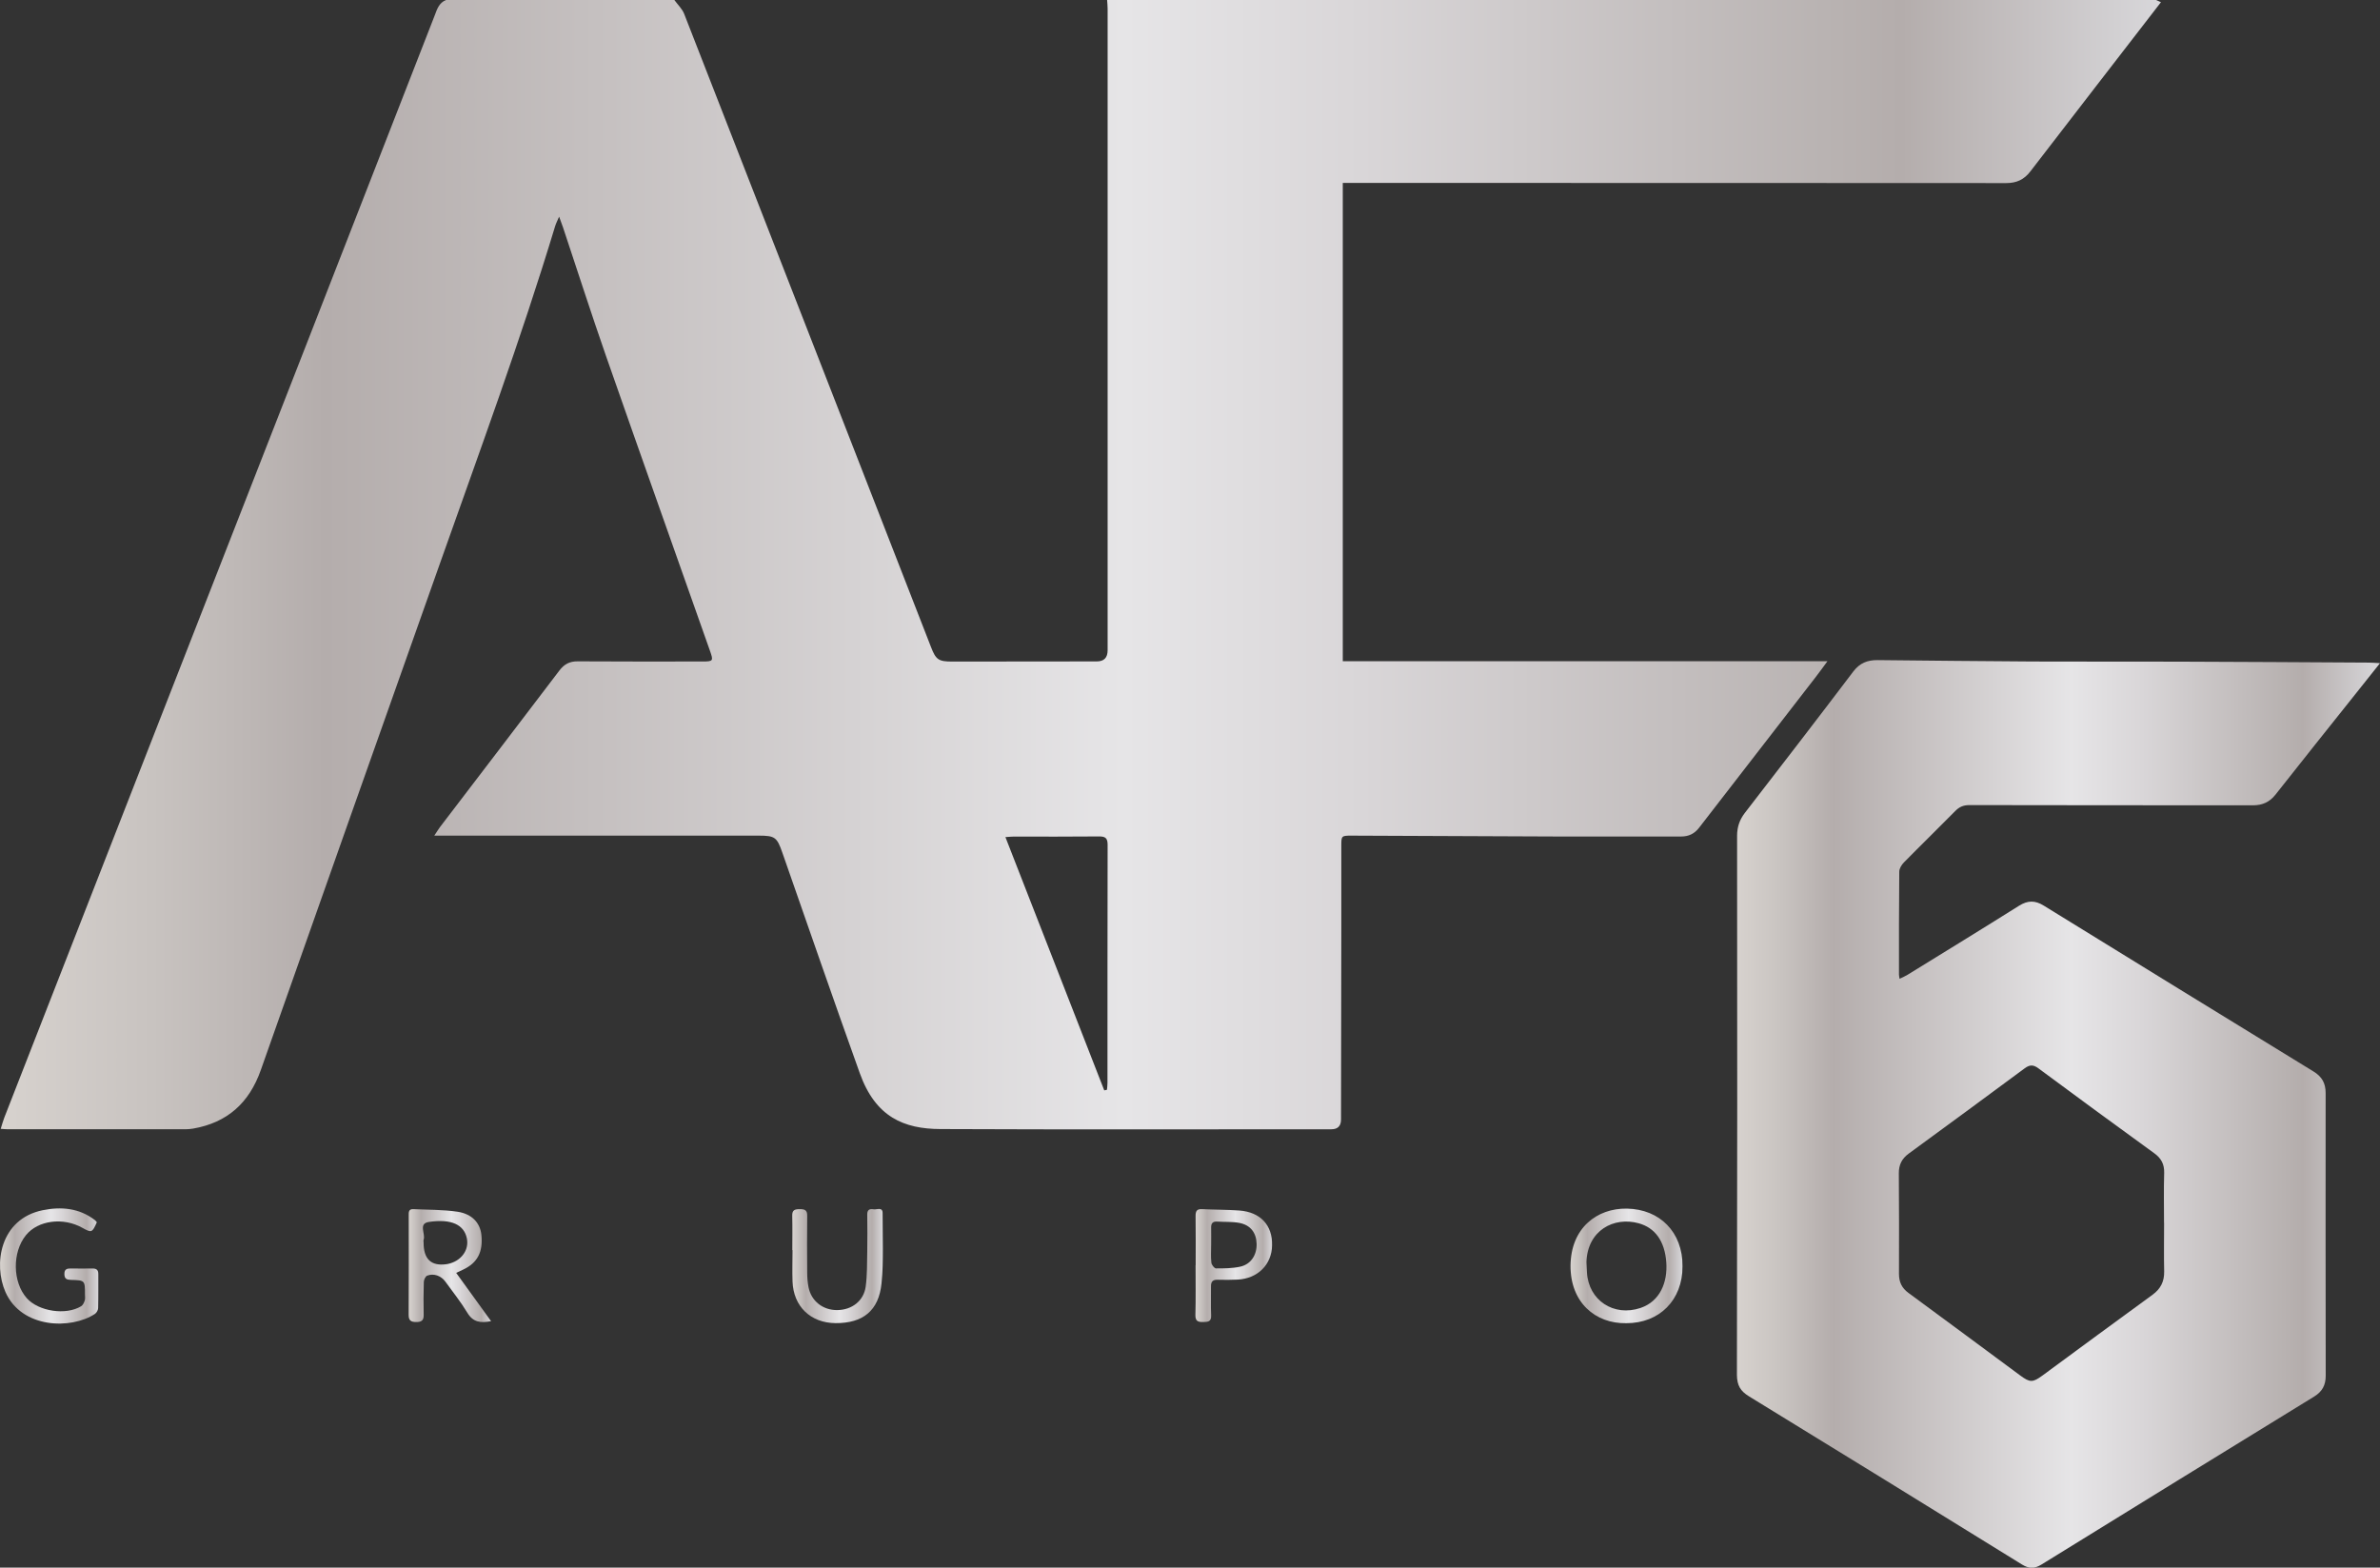 <?xml version="1.0" encoding="UTF-8"?>
<svg id="Camada_2" data-name="Camada 2" xmlns="http://www.w3.org/2000/svg" xmlns:xlink="http://www.w3.org/1999/xlink" viewBox="0 0 324.87 213.97">
  <rect x="0" y="0" width="324.87" height="213.97" fill="#333333" stroke="none"/>
  <defs>
    <style>
      .cls-1 {
        fill: url(#Aço_inoxidável-6);
      }

      .cls-2 {
        fill: url(#Aço_inoxidável-5);
      }

      .cls-3 {
        fill: url(#Aço_inoxidável);
      }

      .cls-4 {
        fill: url(#Aço_inoxidável-3);
      }

      .cls-5 {
        fill: url(#Aço_inoxidável-7);
      }

      .cls-6 {
        fill: url(#Aço_inoxidável-2);
      }

      .cls-7 {
        fill: url(#Aço_inoxidável-4);
      }
    </style>
    <linearGradient id="Aço_inoxidável" data-name="Aço inoxidável" x1=".09" y1="77.07" x2="294.97" y2="77.07" gradientUnits="userSpaceOnUse">
      <stop offset="0" stop-color="#eeebeb"/>
      <stop offset="0" stop-color="#e2dedc"/>
      <stop offset="0" stop-color="#d7d2ce"/>
      <stop offset=".07" stop-color="#c8c3c0"/>
      <stop offset=".15" stop-color="#b4adac"/>
      <stop offset=".52" stop-color="#e6e5e7"/>
      <stop offset=".63" stop-color="#d9d6d8"/>
      <stop offset=".85" stop-color="#b8b2b1"/>
      <stop offset=".88" stop-color="#b4adac"/>
      <stop offset="1" stop-color="#d8d7da"/>
      <stop offset="1" stop-color="#b0afb4"/>
    </linearGradient>
    <linearGradient id="Aço_inoxidável-2" data-name="Aço inoxidável" x1="237.1" y1="152.04" x2="324.87" y2="152.04" xlink:href="#Aço_inoxidável"/>
    <linearGradient id="Aço_inoxidável-3" data-name="Aço inoxidável" x1="214.37" y1="172.79" x2="229.66" y2="172.79" xlink:href="#Aço_inoxidável"/>
    <linearGradient id="Aço_inoxidável-4" data-name="Aço inoxidável" x1="55.79" y1="172.76" x2="67.04" y2="172.76" xlink:href="#Aço_inoxidável"/>
    <linearGradient id="Aço_inoxidável-5" data-name="Aço inoxidável" x1="0" y1="172.79" x2="13.42" y2="172.79" xlink:href="#Aço_inoxidável"/>
    <linearGradient id="Aço_inoxidável-6" data-name="Aço inoxidável" x1="108.13" y1="172.82" x2="120.51" y2="172.82" xlink:href="#Aço_inoxidável"/>
    <linearGradient id="Aço_inoxidável-7" data-name="Aço inoxidável" x1="163.19" y1="172.75" x2="173.65" y2="172.75" xlink:href="#Aço_inoxidável"/>
  </defs>
  <g id="Camada_1-2" data-name="Camada 1">
    <g>
      <path class="cls-3" d="M294.3,0c.24.11.49.21.67.3-5.94,7.69-11.89,15.38-17.82,23.09-.86,1.12-1.88,1.6-3.3,1.6-29.7-.02-59.4-.02-89.1-.02h-1.46v65.28h66.16c-.63.85-1.09,1.5-1.58,2.13-5.32,6.87-10.64,13.73-15.95,20.61-.64.83-1.44,1.19-2.45,1.19-5.57,0-11.13.01-16.7,0-9.43-.03-18.87-.09-28.3-.12-1.35,0-1.38.03-1.38,1.36,0,3.8,0,7.6,0,11.41-.01,8.66-.03,17.31-.04,25.97q0,1.34-1.32,1.34c-17.79,0-35.57.05-53.36-.03-4.97-.02-8.86-1.62-11.01-7.63-3.59-10.01-7.06-20.06-10.57-30.1-.73-2.1-1.01-2.32-3.21-2.32-14.26,0-28.51,0-42.77,0-.43,0-.86,0-1.53,0,.35-.52.55-.86.78-1.17,5.43-7.12,10.88-14.23,16.3-21.37.65-.86,1.39-1.26,2.49-1.25,5.67.04,11.34.02,17.01.02,1.5,0,1.55-.06,1.04-1.49-4.73-13.41-9.5-26.81-14.19-40.24-2.03-5.82-3.91-11.69-5.86-17.53-.14-.41-.29-.81-.53-1.46-.25.59-.43.93-.54,1.29-4.71,15.56-10.34,30.81-15.76,46.14-8.14,23.02-16.31,46.03-24.42,69.06-1.58,4.48-4.57,7.18-9.25,7.99-.36.06-.74.09-1.11.09-8.04,0-16.09,0-24.13,0-.3,0-.59-.03-1.01-.06.18-.57.3-1.05.48-1.51,13.94-35.69,27.89-71.37,41.83-107.06,5.66-14.48,11.3-28.97,16.95-43.46C59.67,1.2,59.96.37,60.88,0,71.27,0,81.66,0,92.05,0c.46.64,1.08,1.21,1.35,1.92,11.25,28.8,22.47,57.61,33.69,86.42.66,1.71,1.03,1.96,2.87,1.96,6.58,0,13.17-.01,19.75-.02q1.48,0,1.48-1.52c0-29.18,0-58.37,0-87.55,0-.4-.04-.81-.07-1.21,47.73,0,95.46,0,143.18,0ZM137.24,114.26c4.53,11.61,9.01,23.09,13.49,34.57.12-.03.25-.05.37-.08.03-.32.07-.64.07-.96,0-10.82,0-21.64.02-32.46,0-.89-.26-1.17-1.16-1.16-3.9.04-7.8.02-11.7.02-.29,0-.59.04-1.09.07Z"/>
      <path class="cls-6" d="M324.87,90.52c-1.21,1.52-2.26,2.83-3.31,4.16-3.66,4.59-7.33,9.18-10.96,13.79-.81,1.02-1.79,1.45-3.07,1.45-12.9-.01-25.8,0-38.7-.03-.82,0-1.39.24-1.95.82-2.31,2.35-4.67,4.64-6.98,6.99-.33.33-.65.85-.65,1.28-.05,4.68-.04,9.37-.04,14.05,0,.13.04.26.08.57.41-.2.76-.34,1.08-.54,5.08-3.13,10.17-6.25,15.23-9.43,1.18-.74,2.18-.76,3.37-.02,12.27,7.57,24.55,15.12,36.84,22.65,1.14.7,1.64,1.6,1.64,2.92-.01,12.87-.01,25.73.01,38.6,0,1.29-.47,2.16-1.57,2.84-12.43,7.63-24.85,15.28-37.26,22.95-.93.57-1.68.56-2.62-.02-12.4-7.67-24.82-15.33-37.26-22.95-1.18-.72-1.65-1.5-1.65-2.92.05-24.54.04-49.09.02-73.63,0-1.19.34-2.16,1.05-3.09,4.96-6.42,9.91-12.84,14.81-19.31.89-1.17,1.95-1.56,3.32-1.55,7.06.07,14.11.15,21.17.19,6.59.03,13.17,0,19.76.02,8.69.03,17.37.08,26.06.13.44,0,.87.04,1.59.08ZM295.39,166.91c0-2.27-.05-4.55.02-6.82.03-1.17-.39-1.97-1.33-2.66-5.3-3.84-10.58-7.71-15.84-11.61-.7-.52-1.19-.5-1.87,0-5.26,3.9-10.54,7.77-15.83,11.64-.92.67-1.36,1.52-1.35,2.68.04,4.58.03,9.16.02,13.75,0,1.1.39,1.93,1.3,2.59,5.09,3.73,10.15,7.5,15.23,11.25,1.35,1,1.72,1,3.06.02,5-3.67,9.99-7.37,15.02-11.02,1.12-.82,1.62-1.82,1.59-3.2-.05-2.2-.01-4.41-.01-6.62Z"/>
      <path class="cls-4" d="M221.97,180.61c-4.19.08-7.63-2.83-7.59-7.86.04-5.12,3.59-7.85,7.69-7.78,4.52.08,7.61,3.22,7.6,7.87-.01,4.62-3.14,7.78-7.69,7.77ZM216.55,172.27c.02.47.04.94.07,1.41.21,3.81,3.66,6.08,7.31,4.85,2.68-.91,3.71-3.51,3.52-6.22-.21-2.94-1.56-4.73-3.77-5.34-3.4-.94-7,.98-7.13,5.31Z"/>
      <path class="cls-7" d="M67.04,180.33c-1.44.29-2.47.15-3.25-1.15-.89-1.48-1.98-2.83-2.99-4.23-.58-.81-1.59-1.18-2.49-.83-.23.09-.45.55-.46.85-.05,1.49-.05,2.98-.02,4.47.02.74-.24,1.02-1,1.01-.7,0-1.05-.17-1.05-.97.03-4.51.01-9.02.01-13.53,0-.44-.05-.94.63-.91,2.02.1,4.07.06,6.06.36,1.99.31,3.06,1.55,3.23,3.15.24,2.34-.53,3.82-2.48,4.74-.3.14-.61.28-.96.45,1.57,2.18,3.11,4.31,4.74,6.56ZM57.82,169.63q0,3.34,3.08,2.93c.07,0,.13-.02.2-.03,1.82-.36,2.96-1.88,2.63-3.49-.38-1.86-2.09-2.71-5.19-2.25-1.49.22-.42,1.63-.72,2.44-.04.12,0,.27,0,.4Z"/>
      <path class="cls-2" d="M13.22,166.83c-.63,1.43-.72,1.47-1.96.77-2.64-1.49-6.08-1.04-7.73,1.01-1.88,2.33-1.82,6.4.13,8.59,1.61,1.8,5.34,2.37,7.42,1.09.24-.15.4-.5.49-.79.08-.24.03-.54.03-.81,0-1.92,0-1.94-1.92-1.99-.57-.02-.88-.14-.89-.79-.01-.69.36-.78.9-.77.98.01,1.97.02,2.95,0,.56,0,.79.24.79.8-.01,1.53.02,3.05-.03,4.58,0,.28-.21.67-.44.82-3.24,2.15-9.99,2.02-12.21-2.97-1.68-3.79-.76-9.99,5.07-11.18,2.52-.51,5-.31,7.15,1.36.1.08.17.2.25.29Z"/>
      <path class="cls-1" d="M108.15,170.64c0-1.56.03-3.12-.01-4.68-.03-.83.38-.92,1.06-.92.67,0,.99.15.98.9-.03,2.58-.02,5.16,0,7.73,0,.67.05,1.36.18,2.02.38,1.92,1.98,3.16,3.95,3.13,1.99-.03,3.6-1.27,3.86-3.22.21-1.57.18-3.17.21-4.76.03-1.7.02-3.39,0-5.09,0-.63.34-.78.84-.69.46.08,1.26-.37,1.26.54,0,3.18.17,6.39-.15,9.55-.38,3.78-2.55,5.47-6.28,5.45-3.4-.02-5.75-2.28-5.87-5.69-.05-1.42,0-2.85,0-4.27h0Z"/>
      <path class="cls-5" d="M163.21,172.71c0-2.24.02-4.48-.01-6.72-.01-.69.17-.99.91-.95,1.69.09,3.39.07,5.07.19,2.88.22,4.52,2.01,4.46,4.76-.05,2.61-1.94,4.52-4.68,4.67-.91.05-1.83.04-2.75.02-.65-.02-.92.24-.91.9.02,1.32-.04,2.65.02,3.97.04.87-.45.89-1.09.9-.68.01-1.07-.1-1.05-.94.05-2.27.02-4.54.02-6.82ZM165.32,169.92c0,.81-.06,1.63.03,2.43.03.29.41.78.63.78,1.11,0,2.25,0,3.32-.24,1.45-.32,2.27-1.6,2.23-3.11-.04-1.51-.83-2.57-2.36-2.86-.98-.19-2.02-.11-3.02-.18-.63-.04-.85.25-.83.85.02.78,0,1.56,0,2.34Z"/>
    </g>
  </g>
</svg>
